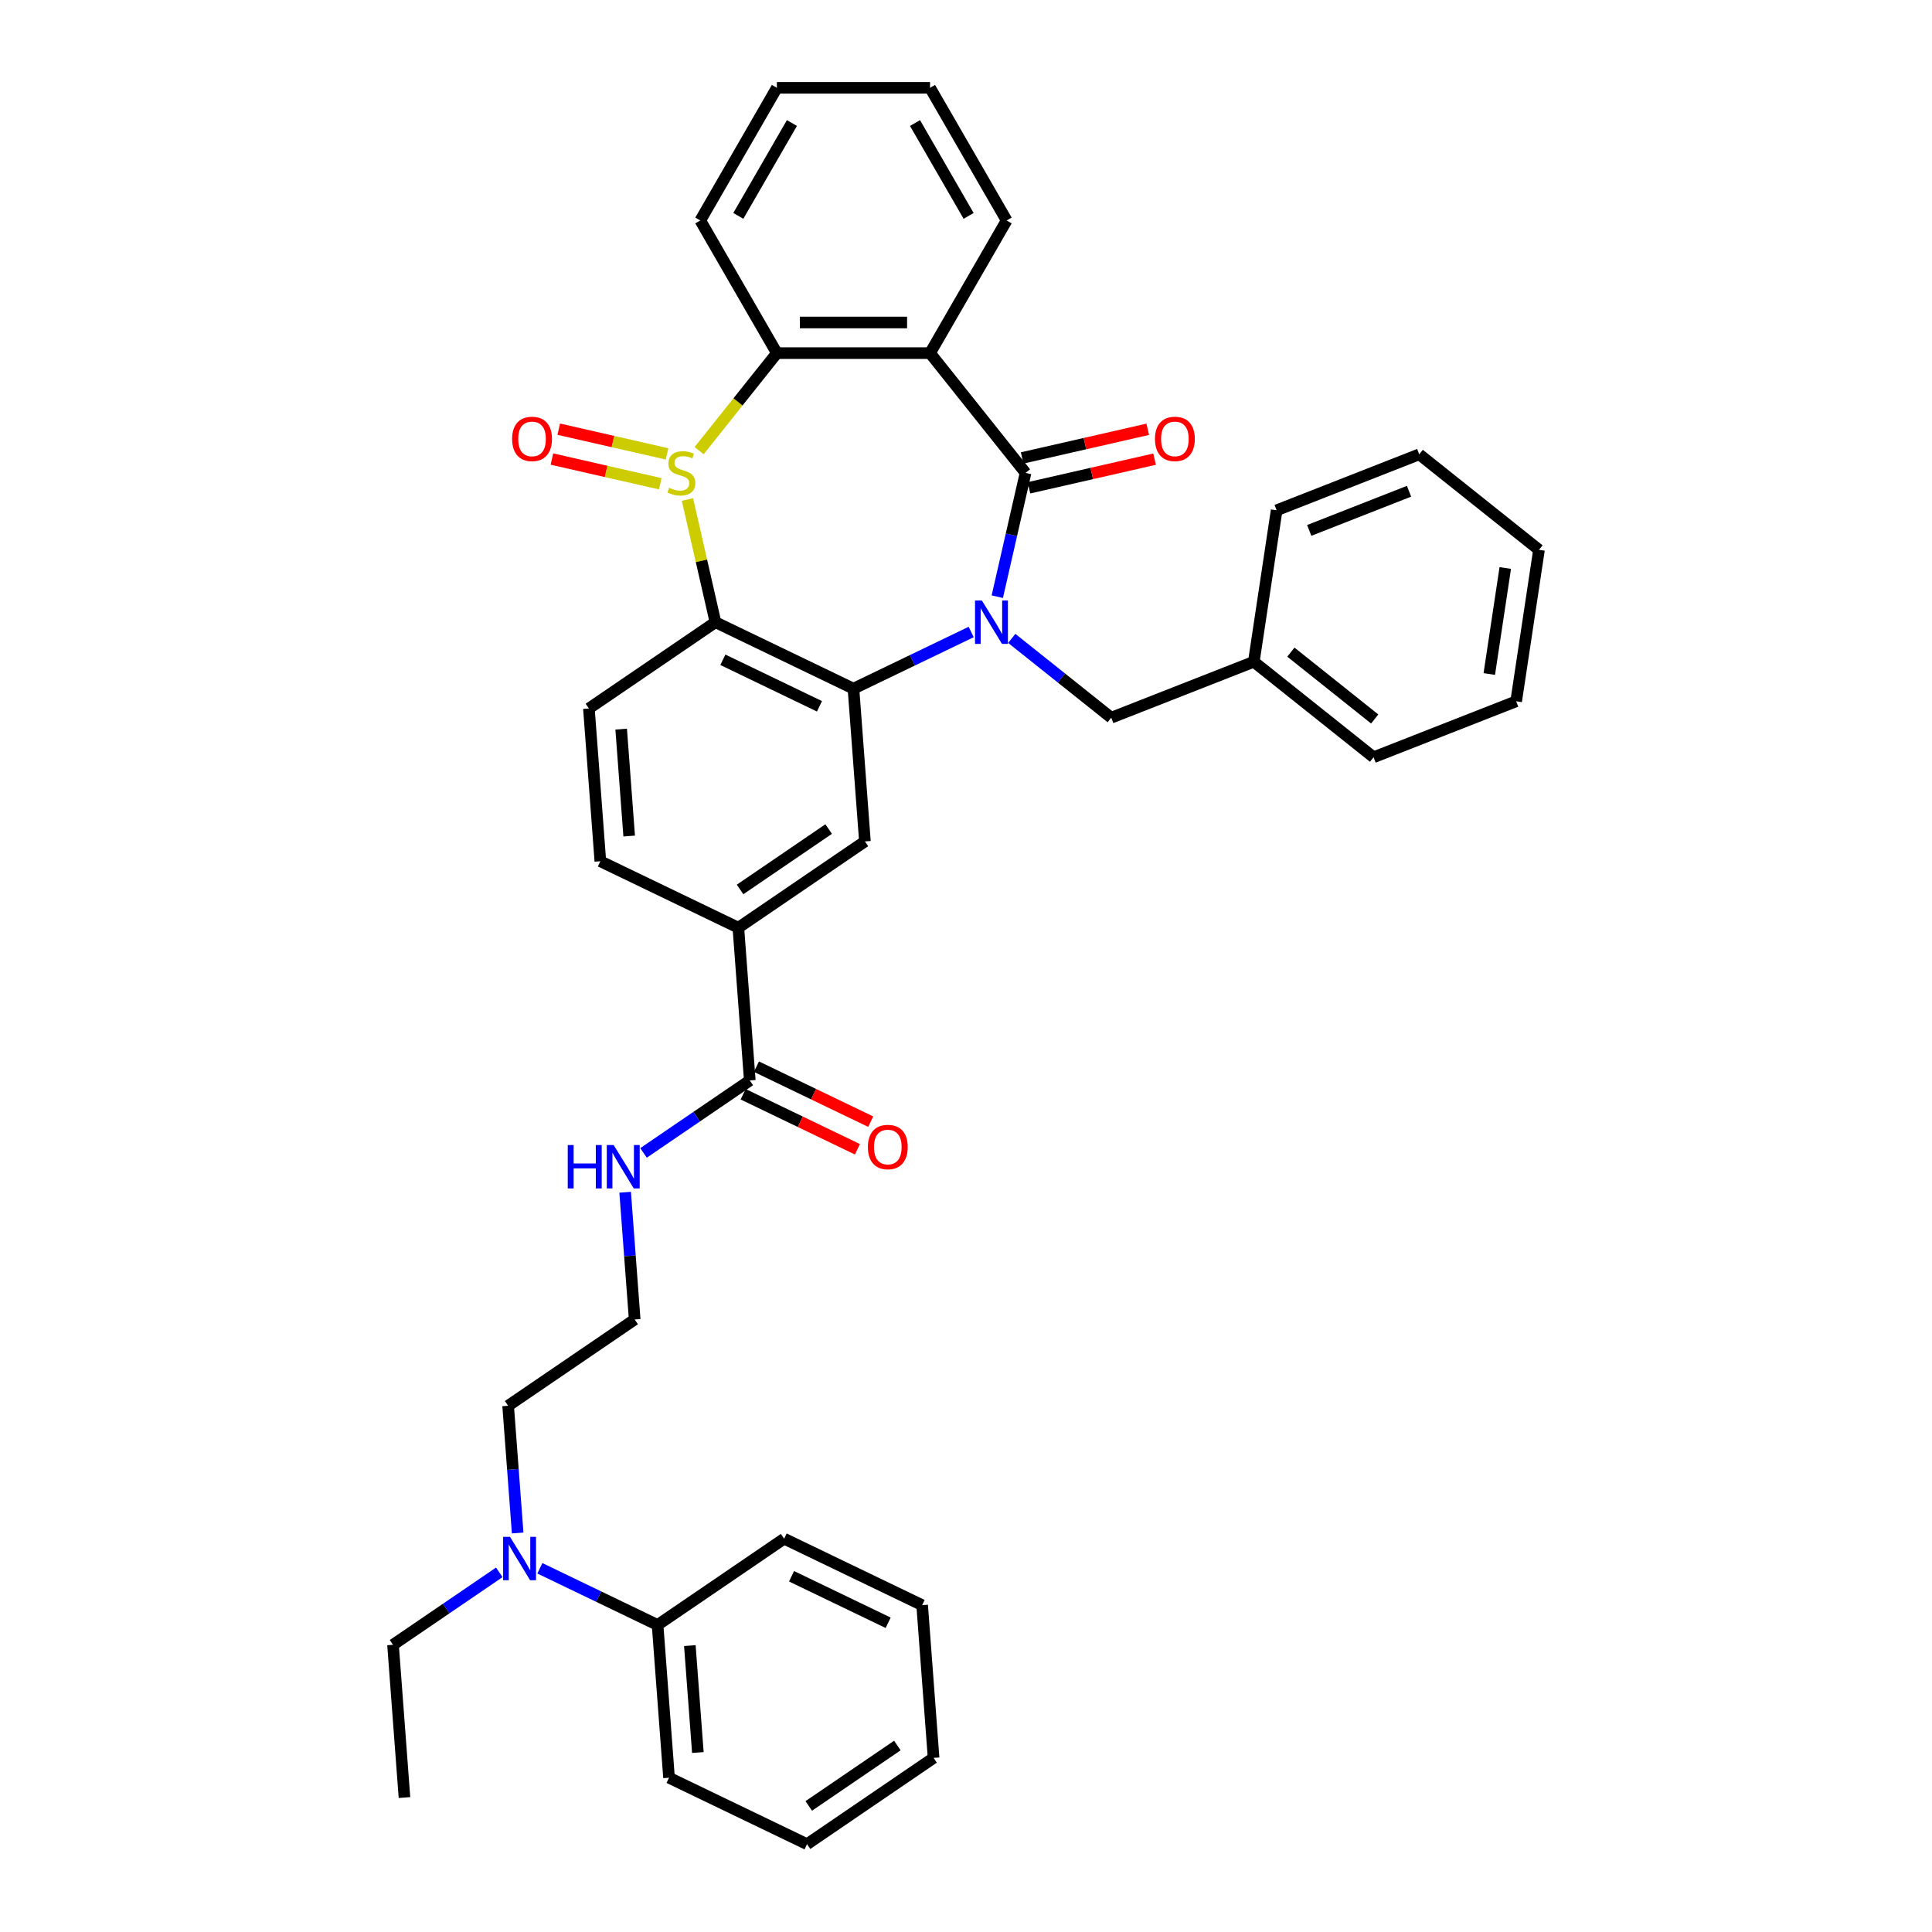<?xml version='1.0' encoding='iso-8859-1'?>
<svg version='1.1' baseProfile='full'
              xmlns='http://www.w3.org/2000/svg'
                      xmlns:rdkit='http://www.rdkit.org/xml'
                      xmlns:xlink='http://www.w3.org/1999/xlink'
                  xml:space='preserve'
width='1000px' height='1000px' viewBox='0 0 1000 1000'>
<!-- END OF HEADER -->
<rect style='opacity:1.0;fill:#FFFFFF;stroke:none' width='1000' height='1000' x='0' y='0'> </rect>
<path class='bond-1' d='M 516.198,308.848 L 523.511,276.805' style='fill:none;fill-rule:evenodd;stroke:#0000FF;stroke-width:6px;stroke-linecap:butt;stroke-linejoin:miter;stroke-opacity:1' />
<path class='bond-1' d='M 523.511,276.805 L 530.825,244.762' style='fill:none;fill-rule:evenodd;stroke:#000000;stroke-width:6px;stroke-linecap:butt;stroke-linejoin:miter;stroke-opacity:1' />
<path class='bond-2' d='M 502.686,327.112 L 472.219,341.784' style='fill:none;fill-rule:evenodd;stroke:#0000FF;stroke-width:6px;stroke-linecap:butt;stroke-linejoin:miter;stroke-opacity:1' />
<path class='bond-2' d='M 472.219,341.784 L 441.751,356.456' style='fill:none;fill-rule:evenodd;stroke:#000000;stroke-width:6px;stroke-linecap:butt;stroke-linejoin:miter;stroke-opacity:1' />
<path class='bond-10' d='M 523.68,330.428 L 549.424,350.959' style='fill:none;fill-rule:evenodd;stroke:#0000FF;stroke-width:6px;stroke-linecap:butt;stroke-linejoin:miter;stroke-opacity:1' />
<path class='bond-10' d='M 549.424,350.959 L 575.169,371.489' style='fill:none;fill-rule:evenodd;stroke:#000000;stroke-width:6px;stroke-linecap:butt;stroke-linejoin:miter;stroke-opacity:1' />
<path class='bond-0' d='M 355.823,258.541 L 363.072,290.299' style='fill:none;fill-rule:evenodd;stroke:#CCCC00;stroke-width:6px;stroke-linecap:butt;stroke-linejoin:miter;stroke-opacity:1' />
<path class='bond-0' d='M 363.072,290.299 L 370.32,322.057' style='fill:none;fill-rule:evenodd;stroke:#000000;stroke-width:6px;stroke-linecap:butt;stroke-linejoin:miter;stroke-opacity:1' />
<path class='bond-11' d='M 345.261,234.937 L 317.231,228.539' style='fill:none;fill-rule:evenodd;stroke:#CCCC00;stroke-width:6px;stroke-linecap:butt;stroke-linejoin:miter;stroke-opacity:1' />
<path class='bond-11' d='M 317.231,228.539 L 289.201,222.142' style='fill:none;fill-rule:evenodd;stroke:#FF0000;stroke-width:6px;stroke-linecap:butt;stroke-linejoin:miter;stroke-opacity:1' />
<path class='bond-11' d='M 341.733,250.396 L 313.703,243.998' style='fill:none;fill-rule:evenodd;stroke:#CCCC00;stroke-width:6px;stroke-linecap:butt;stroke-linejoin:miter;stroke-opacity:1' />
<path class='bond-11' d='M 313.703,243.998 L 285.672,237.601' style='fill:none;fill-rule:evenodd;stroke:#FF0000;stroke-width:6px;stroke-linecap:butt;stroke-linejoin:miter;stroke-opacity:1' />
<path class='bond-37' d='M 361.859,233.25 L 381.985,208.013' style='fill:none;fill-rule:evenodd;stroke:#CCCC00;stroke-width:6px;stroke-linecap:butt;stroke-linejoin:miter;stroke-opacity:1' />
<path class='bond-37' d='M 381.985,208.013 L 402.11,182.776' style='fill:none;fill-rule:evenodd;stroke:#000000;stroke-width:6px;stroke-linecap:butt;stroke-linejoin:miter;stroke-opacity:1' />
<path class='bond-4' d='M 530.825,244.762 L 481.393,182.776' style='fill:none;fill-rule:evenodd;stroke:#000000;stroke-width:6px;stroke-linecap:butt;stroke-linejoin:miter;stroke-opacity:1' />
<path class='bond-12' d='M 532.589,252.492 L 565.092,245.073' style='fill:none;fill-rule:evenodd;stroke:#000000;stroke-width:6px;stroke-linecap:butt;stroke-linejoin:miter;stroke-opacity:1' />
<path class='bond-12' d='M 565.092,245.073 L 597.595,237.654' style='fill:none;fill-rule:evenodd;stroke:#FF0000;stroke-width:6px;stroke-linecap:butt;stroke-linejoin:miter;stroke-opacity:1' />
<path class='bond-12' d='M 529.061,237.033 L 561.564,229.614' style='fill:none;fill-rule:evenodd;stroke:#000000;stroke-width:6px;stroke-linecap:butt;stroke-linejoin:miter;stroke-opacity:1' />
<path class='bond-12' d='M 561.564,229.614 L 594.067,222.195' style='fill:none;fill-rule:evenodd;stroke:#FF0000;stroke-width:6px;stroke-linecap:butt;stroke-linejoin:miter;stroke-opacity:1' />
<path class='bond-3' d='M 441.751,356.456 L 370.32,322.057' style='fill:none;fill-rule:evenodd;stroke:#000000;stroke-width:6px;stroke-linecap:butt;stroke-linejoin:miter;stroke-opacity:1' />
<path class='bond-3' d='M 424.157,365.583 L 374.155,341.503' style='fill:none;fill-rule:evenodd;stroke:#000000;stroke-width:6px;stroke-linecap:butt;stroke-linejoin:miter;stroke-opacity:1' />
<path class='bond-6' d='M 441.751,356.456 L 447.676,435.518' style='fill:none;fill-rule:evenodd;stroke:#000000;stroke-width:6px;stroke-linecap:butt;stroke-linejoin:miter;stroke-opacity:1' />
<path class='bond-9' d='M 370.32,322.057 L 304.814,366.719' style='fill:none;fill-rule:evenodd;stroke:#000000;stroke-width:6px;stroke-linecap:butt;stroke-linejoin:miter;stroke-opacity:1' />
<path class='bond-5' d='M 481.393,182.776 L 402.11,182.776' style='fill:none;fill-rule:evenodd;stroke:#000000;stroke-width:6px;stroke-linecap:butt;stroke-linejoin:miter;stroke-opacity:1' />
<path class='bond-5' d='M 469.5,166.92 L 414.003,166.92' style='fill:none;fill-rule:evenodd;stroke:#000000;stroke-width:6px;stroke-linecap:butt;stroke-linejoin:miter;stroke-opacity:1' />
<path class='bond-18' d='M 481.393,182.776 L 521.034,114.115' style='fill:none;fill-rule:evenodd;stroke:#000000;stroke-width:6px;stroke-linecap:butt;stroke-linejoin:miter;stroke-opacity:1' />
<path class='bond-20' d='M 402.11,182.776 L 362.469,114.115' style='fill:none;fill-rule:evenodd;stroke:#000000;stroke-width:6px;stroke-linecap:butt;stroke-linejoin:miter;stroke-opacity:1' />
<path class='bond-8' d='M 447.676,435.518 L 382.17,480.179' style='fill:none;fill-rule:evenodd;stroke:#000000;stroke-width:6px;stroke-linecap:butt;stroke-linejoin:miter;stroke-opacity:1' />
<path class='bond-8' d='M 428.918,429.115 L 383.063,460.379' style='fill:none;fill-rule:evenodd;stroke:#000000;stroke-width:6px;stroke-linecap:butt;stroke-linejoin:miter;stroke-opacity:1' />
<path class='bond-7' d='M 388.095,559.24 L 382.17,480.179' style='fill:none;fill-rule:evenodd;stroke:#000000;stroke-width:6px;stroke-linecap:butt;stroke-linejoin:miter;stroke-opacity:1' />
<path class='bond-15' d='M 384.655,566.383 L 414.226,580.624' style='fill:none;fill-rule:evenodd;stroke:#000000;stroke-width:6px;stroke-linecap:butt;stroke-linejoin:miter;stroke-opacity:1' />
<path class='bond-15' d='M 414.226,580.624 L 443.797,594.865' style='fill:none;fill-rule:evenodd;stroke:#FF0000;stroke-width:6px;stroke-linecap:butt;stroke-linejoin:miter;stroke-opacity:1' />
<path class='bond-15' d='M 391.535,552.097 L 421.106,566.338' style='fill:none;fill-rule:evenodd;stroke:#000000;stroke-width:6px;stroke-linecap:butt;stroke-linejoin:miter;stroke-opacity:1' />
<path class='bond-15' d='M 421.106,566.338 L 450.677,580.579' style='fill:none;fill-rule:evenodd;stroke:#FF0000;stroke-width:6px;stroke-linecap:butt;stroke-linejoin:miter;stroke-opacity:1' />
<path class='bond-16' d='M 388.095,559.24 L 360.59,577.993' style='fill:none;fill-rule:evenodd;stroke:#000000;stroke-width:6px;stroke-linecap:butt;stroke-linejoin:miter;stroke-opacity:1' />
<path class='bond-16' d='M 360.59,577.993 L 333.085,596.745' style='fill:none;fill-rule:evenodd;stroke:#0000FF;stroke-width:6px;stroke-linecap:butt;stroke-linejoin:miter;stroke-opacity:1' />
<path class='bond-13' d='M 382.17,480.179 L 310.739,445.78' style='fill:none;fill-rule:evenodd;stroke:#000000;stroke-width:6px;stroke-linecap:butt;stroke-linejoin:miter;stroke-opacity:1' />
<path class='bond-38' d='M 304.814,366.719 L 310.739,445.78' style='fill:none;fill-rule:evenodd;stroke:#000000;stroke-width:6px;stroke-linecap:butt;stroke-linejoin:miter;stroke-opacity:1' />
<path class='bond-38' d='M 321.515,377.393 L 325.662,432.736' style='fill:none;fill-rule:evenodd;stroke:#000000;stroke-width:6px;stroke-linecap:butt;stroke-linejoin:miter;stroke-opacity:1' />
<path class='bond-19' d='M 575.169,371.489 L 648.971,342.524' style='fill:none;fill-rule:evenodd;stroke:#000000;stroke-width:6px;stroke-linecap:butt;stroke-linejoin:miter;stroke-opacity:1' />
<path class='bond-14' d='M 267.941,793.477 L 265.474,760.551' style='fill:none;fill-rule:evenodd;stroke:#0000FF;stroke-width:6px;stroke-linecap:butt;stroke-linejoin:miter;stroke-opacity:1' />
<path class='bond-14' d='M 265.474,760.551 L 263.006,727.624' style='fill:none;fill-rule:evenodd;stroke:#000000;stroke-width:6px;stroke-linecap:butt;stroke-linejoin:miter;stroke-opacity:1' />
<path class='bond-17' d='M 279.428,811.741 L 309.895,826.413' style='fill:none;fill-rule:evenodd;stroke:#0000FF;stroke-width:6px;stroke-linecap:butt;stroke-linejoin:miter;stroke-opacity:1' />
<path class='bond-17' d='M 309.895,826.413 L 340.363,841.085' style='fill:none;fill-rule:evenodd;stroke:#000000;stroke-width:6px;stroke-linecap:butt;stroke-linejoin:miter;stroke-opacity:1' />
<path class='bond-23' d='M 258.434,813.842 L 230.93,832.595' style='fill:none;fill-rule:evenodd;stroke:#0000FF;stroke-width:6px;stroke-linecap:butt;stroke-linejoin:miter;stroke-opacity:1' />
<path class='bond-23' d='M 230.93,832.595 L 203.425,851.347' style='fill:none;fill-rule:evenodd;stroke:#000000;stroke-width:6px;stroke-linecap:butt;stroke-linejoin:miter;stroke-opacity:1' />
<path class='bond-21' d='M 323.578,617.11 L 326.045,650.037' style='fill:none;fill-rule:evenodd;stroke:#0000FF;stroke-width:6px;stroke-linecap:butt;stroke-linejoin:miter;stroke-opacity:1' />
<path class='bond-21' d='M 326.045,650.037 L 328.513,682.963' style='fill:none;fill-rule:evenodd;stroke:#000000;stroke-width:6px;stroke-linecap:butt;stroke-linejoin:miter;stroke-opacity:1' />
<path class='bond-24' d='M 340.363,841.085 L 346.287,920.146' style='fill:none;fill-rule:evenodd;stroke:#000000;stroke-width:6px;stroke-linecap:butt;stroke-linejoin:miter;stroke-opacity:1' />
<path class='bond-24' d='M 357.063,851.759 L 361.211,907.102' style='fill:none;fill-rule:evenodd;stroke:#000000;stroke-width:6px;stroke-linecap:butt;stroke-linejoin:miter;stroke-opacity:1' />
<path class='bond-25' d='M 340.363,841.085 L 405.869,796.423' style='fill:none;fill-rule:evenodd;stroke:#000000;stroke-width:6px;stroke-linecap:butt;stroke-linejoin:miter;stroke-opacity:1' />
<path class='bond-28' d='M 521.034,114.115 L 481.393,45.455' style='fill:none;fill-rule:evenodd;stroke:#000000;stroke-width:6px;stroke-linecap:butt;stroke-linejoin:miter;stroke-opacity:1' />
<path class='bond-28' d='M 501.356,111.745 L 473.607,63.682' style='fill:none;fill-rule:evenodd;stroke:#000000;stroke-width:6px;stroke-linecap:butt;stroke-linejoin:miter;stroke-opacity:1' />
<path class='bond-26' d='M 648.971,342.524 L 710.956,391.956' style='fill:none;fill-rule:evenodd;stroke:#000000;stroke-width:6px;stroke-linecap:butt;stroke-linejoin:miter;stroke-opacity:1' />
<path class='bond-26' d='M 668.155,337.541 L 711.545,372.144' style='fill:none;fill-rule:evenodd;stroke:#000000;stroke-width:6px;stroke-linecap:butt;stroke-linejoin:miter;stroke-opacity:1' />
<path class='bond-27' d='M 648.971,342.524 L 660.787,264.127' style='fill:none;fill-rule:evenodd;stroke:#000000;stroke-width:6px;stroke-linecap:butt;stroke-linejoin:miter;stroke-opacity:1' />
<path class='bond-40' d='M 362.469,114.115 L 402.11,45.455' style='fill:none;fill-rule:evenodd;stroke:#000000;stroke-width:6px;stroke-linecap:butt;stroke-linejoin:miter;stroke-opacity:1' />
<path class='bond-40' d='M 382.147,111.745 L 409.896,63.682' style='fill:none;fill-rule:evenodd;stroke:#000000;stroke-width:6px;stroke-linecap:butt;stroke-linejoin:miter;stroke-opacity:1' />
<path class='bond-22' d='M 328.513,682.963 L 263.006,727.624' style='fill:none;fill-rule:evenodd;stroke:#000000;stroke-width:6px;stroke-linecap:butt;stroke-linejoin:miter;stroke-opacity:1' />
<path class='bond-29' d='M 203.425,851.347 L 209.35,930.408' style='fill:none;fill-rule:evenodd;stroke:#000000;stroke-width:6px;stroke-linecap:butt;stroke-linejoin:miter;stroke-opacity:1' />
<path class='bond-32' d='M 346.287,920.146 L 417.719,954.545' style='fill:none;fill-rule:evenodd;stroke:#000000;stroke-width:6px;stroke-linecap:butt;stroke-linejoin:miter;stroke-opacity:1' />
<path class='bond-31' d='M 405.869,796.423 L 477.3,830.823' style='fill:none;fill-rule:evenodd;stroke:#000000;stroke-width:6px;stroke-linecap:butt;stroke-linejoin:miter;stroke-opacity:1' />
<path class='bond-31' d='M 409.704,815.87 L 459.706,839.949' style='fill:none;fill-rule:evenodd;stroke:#000000;stroke-width:6px;stroke-linecap:butt;stroke-linejoin:miter;stroke-opacity:1' />
<path class='bond-33' d='M 710.956,391.956 L 784.759,362.99' style='fill:none;fill-rule:evenodd;stroke:#000000;stroke-width:6px;stroke-linecap:butt;stroke-linejoin:miter;stroke-opacity:1' />
<path class='bond-34' d='M 660.787,264.127 L 734.589,235.161' style='fill:none;fill-rule:evenodd;stroke:#000000;stroke-width:6px;stroke-linecap:butt;stroke-linejoin:miter;stroke-opacity:1' />
<path class='bond-34' d='M 677.651,274.542 L 729.312,254.267' style='fill:none;fill-rule:evenodd;stroke:#000000;stroke-width:6px;stroke-linecap:butt;stroke-linejoin:miter;stroke-opacity:1' />
<path class='bond-30' d='M 481.393,45.455 L 402.11,45.455' style='fill:none;fill-rule:evenodd;stroke:#000000;stroke-width:6px;stroke-linecap:butt;stroke-linejoin:miter;stroke-opacity:1' />
<path class='bond-36' d='M 477.3,830.823 L 483.225,909.884' style='fill:none;fill-rule:evenodd;stroke:#000000;stroke-width:6px;stroke-linecap:butt;stroke-linejoin:miter;stroke-opacity:1' />
<path class='bond-41' d='M 417.719,954.545 L 483.225,909.884' style='fill:none;fill-rule:evenodd;stroke:#000000;stroke-width:6px;stroke-linecap:butt;stroke-linejoin:miter;stroke-opacity:1' />
<path class='bond-41' d='M 418.612,934.745 L 464.467,903.482' style='fill:none;fill-rule:evenodd;stroke:#000000;stroke-width:6px;stroke-linecap:butt;stroke-linejoin:miter;stroke-opacity:1' />
<path class='bond-39' d='M 784.759,362.99 L 796.575,284.593' style='fill:none;fill-rule:evenodd;stroke:#000000;stroke-width:6px;stroke-linecap:butt;stroke-linejoin:miter;stroke-opacity:1' />
<path class='bond-39' d='M 770.852,348.868 L 779.123,293.99' style='fill:none;fill-rule:evenodd;stroke:#000000;stroke-width:6px;stroke-linecap:butt;stroke-linejoin:miter;stroke-opacity:1' />
<path class='bond-35' d='M 734.589,235.161 L 796.575,284.593' style='fill:none;fill-rule:evenodd;stroke:#000000;stroke-width:6px;stroke-linecap:butt;stroke-linejoin:miter;stroke-opacity:1' />
<path  class='atom-0' d='M 508.22 310.831
L 515.577 322.723
Q 516.307 323.896, 517.48 326.021
Q 518.653 328.146, 518.717 328.273
L 518.717 310.831
L 521.698 310.831
L 521.698 333.283
L 518.622 333.283
L 510.725 320.281
Q 509.805 318.759, 508.822 317.015
Q 507.871 315.27, 507.585 314.731
L 507.585 333.283
L 504.668 333.283
L 504.668 310.831
L 508.22 310.831
' fill='#0000FF'/>
<path  class='atom-1' d='M 346.336 252.468
Q 346.589 252.563, 347.636 253.007
Q 348.682 253.451, 349.824 253.737
Q 350.997 253.991, 352.139 253.991
Q 354.264 253.991, 355.501 252.976
Q 356.737 251.929, 356.737 250.122
Q 356.737 248.885, 356.103 248.124
Q 355.501 247.363, 354.549 246.95
Q 353.598 246.538, 352.012 246.062
Q 350.014 245.46, 348.809 244.889
Q 347.636 244.318, 346.779 243.113
Q 345.955 241.908, 345.955 239.878
Q 345.955 237.056, 347.858 235.312
Q 349.792 233.567, 353.598 233.567
Q 356.198 233.567, 359.148 234.804
L 358.418 237.246
Q 355.723 236.136, 353.693 236.136
Q 351.505 236.136, 350.3 237.056
Q 349.095 237.944, 349.126 239.498
Q 349.126 240.703, 349.729 241.432
Q 350.363 242.162, 351.251 242.574
Q 352.171 242.986, 353.693 243.462
Q 355.723 244.096, 356.928 244.73
Q 358.133 245.365, 358.989 246.665
Q 359.877 247.933, 359.877 250.122
Q 359.877 253.229, 357.784 254.91
Q 355.723 256.559, 352.266 256.559
Q 350.268 256.559, 348.746 256.115
Q 347.255 255.703, 345.479 254.974
L 346.336 252.468
' fill='#CCCC00'/>
<path  class='atom-12' d='M 265.076 227.183
Q 265.076 221.792, 267.74 218.779
Q 270.404 215.767, 275.383 215.767
Q 280.362 215.767, 283.026 218.779
Q 285.69 221.792, 285.69 227.183
Q 285.69 232.638, 282.994 235.746
Q 280.299 238.822, 275.383 238.822
Q 270.436 238.822, 267.74 235.746
Q 265.076 232.67, 265.076 227.183
M 275.383 236.285
Q 278.808 236.285, 280.648 234.002
Q 282.519 231.687, 282.519 227.183
Q 282.519 222.775, 280.648 220.555
Q 278.808 218.304, 275.383 218.304
Q 271.958 218.304, 270.087 220.524
Q 268.248 222.744, 268.248 227.183
Q 268.248 231.718, 270.087 234.002
Q 271.958 236.285, 275.383 236.285
' fill='#FF0000'/>
<path  class='atom-13' d='M 597.813 227.183
Q 597.813 221.792, 600.477 218.779
Q 603.141 215.767, 608.12 215.767
Q 613.099 215.767, 615.763 218.779
Q 618.427 221.792, 618.427 227.183
Q 618.427 232.638, 615.731 235.746
Q 613.035 238.822, 608.12 238.822
Q 603.173 238.822, 600.477 235.746
Q 597.813 232.67, 597.813 227.183
M 608.12 236.285
Q 611.545 236.285, 613.384 234.002
Q 615.255 231.687, 615.255 227.183
Q 615.255 222.775, 613.384 220.555
Q 611.545 218.304, 608.12 218.304
Q 604.695 218.304, 602.824 220.524
Q 600.984 222.744, 600.984 227.183
Q 600.984 231.718, 602.824 234.002
Q 604.695 236.285, 608.12 236.285
' fill='#FF0000'/>
<path  class='atom-15' d='M 263.968 795.459
L 271.326 807.351
Q 272.055 808.525, 273.228 810.65
Q 274.402 812.774, 274.465 812.901
L 274.465 795.459
L 277.446 795.459
L 277.446 817.912
L 274.37 817.912
L 266.474 804.909
Q 265.554 803.387, 264.571 801.643
Q 263.619 799.899, 263.334 799.36
L 263.334 817.912
L 260.416 817.912
L 260.416 795.459
L 263.968 795.459
' fill='#0000FF'/>
<path  class='atom-16' d='M 449.219 593.703
Q 449.219 588.312, 451.883 585.299
Q 454.547 582.286, 459.526 582.286
Q 464.505 582.286, 467.169 585.299
Q 469.833 588.312, 469.833 593.703
Q 469.833 599.158, 467.137 602.266
Q 464.441 605.342, 459.526 605.342
Q 454.579 605.342, 451.883 602.266
Q 449.219 599.189, 449.219 593.703
M 459.526 602.805
Q 462.951 602.805, 464.79 600.521
Q 466.661 598.206, 466.661 593.703
Q 466.661 589.295, 464.79 587.075
Q 462.951 584.823, 459.526 584.823
Q 456.101 584.823, 454.23 587.043
Q 452.39 589.263, 452.39 593.703
Q 452.39 598.238, 454.23 600.521
Q 456.101 602.805, 459.526 602.805
' fill='#FF0000'/>
<path  class='atom-17' d='M 293.872 592.675
L 296.916 592.675
L 296.916 602.221
L 308.397 602.221
L 308.397 592.675
L 311.441 592.675
L 311.441 615.128
L 308.397 615.128
L 308.397 604.758
L 296.916 604.758
L 296.916 615.128
L 293.872 615.128
L 293.872 592.675
' fill='#0000FF'/>
<path  class='atom-17' d='M 317.625 592.675
L 324.982 604.568
Q 325.712 605.741, 326.885 607.866
Q 328.059 609.991, 328.122 610.118
L 328.122 592.675
L 331.103 592.675
L 331.103 615.128
L 328.027 615.128
L 320.13 602.126
Q 319.211 600.604, 318.228 598.859
Q 317.276 597.115, 316.991 596.576
L 316.991 615.128
L 314.073 615.128
L 314.073 592.675
L 317.625 592.675
' fill='#0000FF'/>
</svg>
